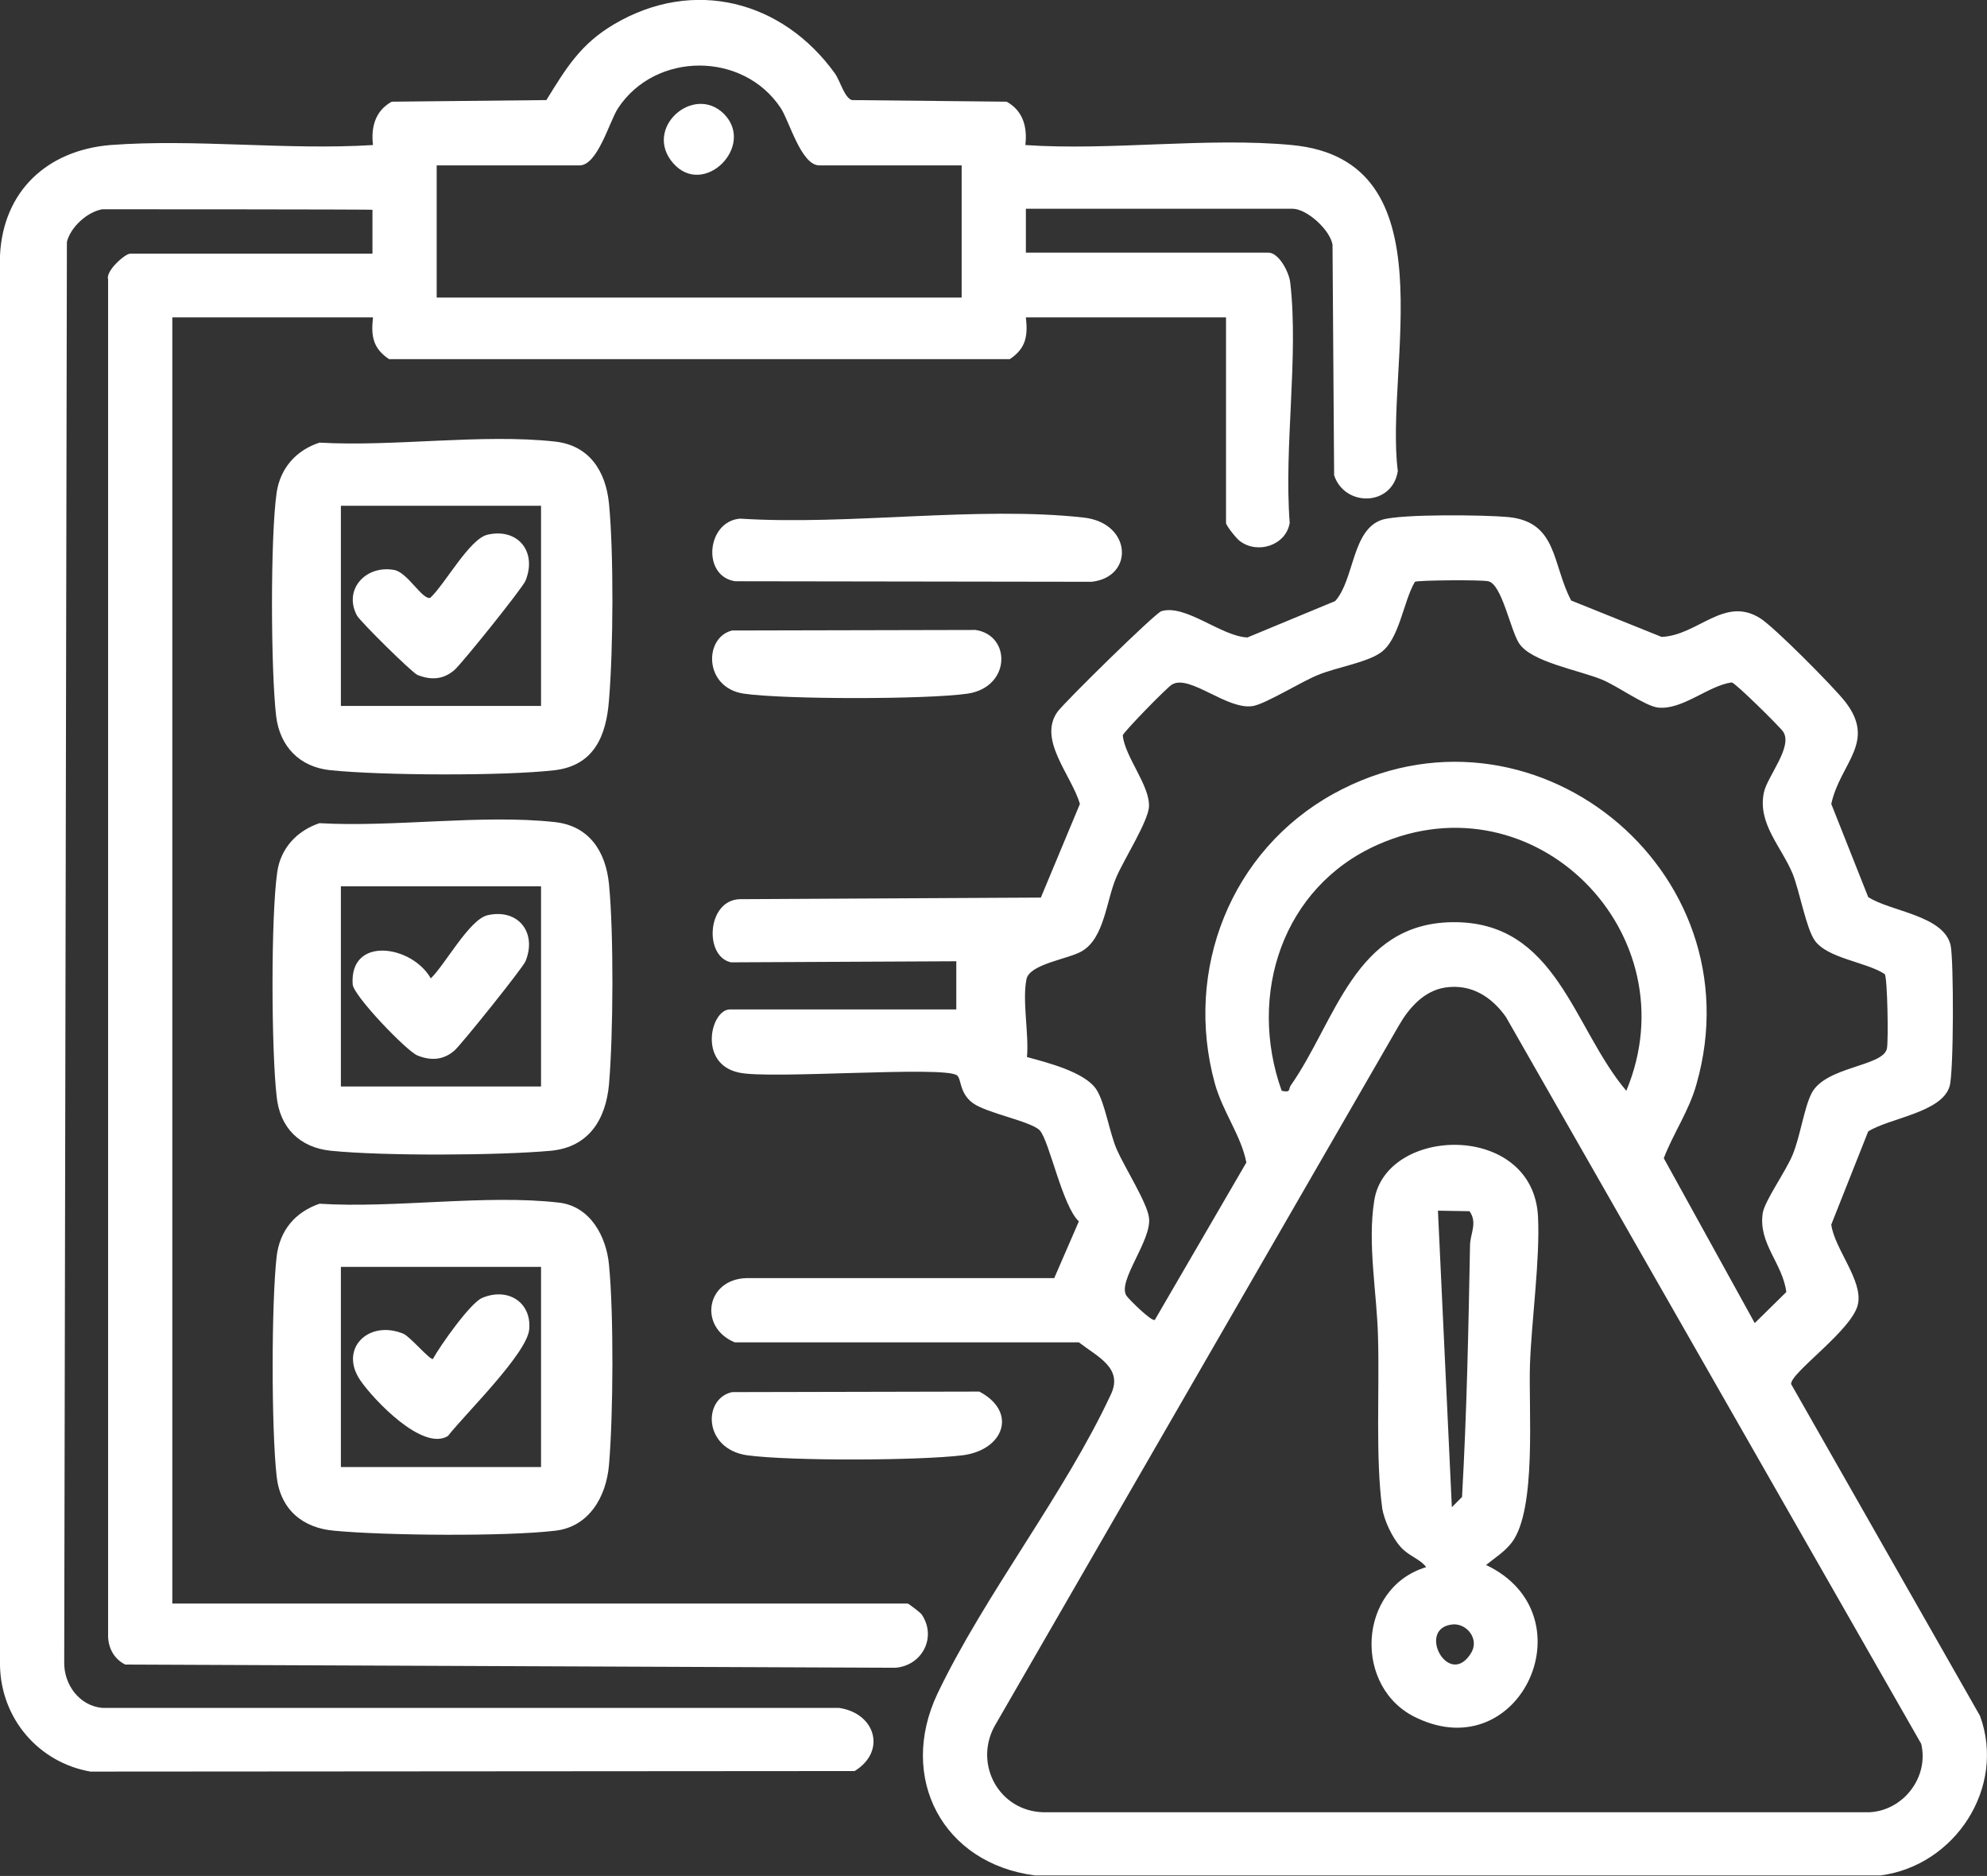 <svg xmlns="http://www.w3.org/2000/svg" xmlns:xlink="http://www.w3.org/1999/xlink" id="Capa_2_00000080905219293965809230000012192196309617067958_" x="0px" y="0px" viewBox="0 0 371.3 350.5" style="enable-background:new 0 0 371.3 350.5;" xml:space="preserve"><rect x="0" y="0" width="371.3" height="350.5" fill="#333333" stroke="none"/><style type="text/css">	.st0{fill:#FFFFFF;}</style><g id="Capa_1-2">	<path class="st0" d="M19.1,39.1c-2.8,0.5-5.9,3.3-6.6,6.1L12,310.5c-0.1,4.2,2.8,8.2,7.1,8.6l137.7,0c6.8,1,8.9,8.1,2.9,11.8  L16.9,331c-9.7-1.7-16.7-9.9-16.9-19.8V47.7c0.6-12,8.8-19.6,20.6-20.6c15.8-1.2,33.1,1,49.1,0c-0.4-3.3,0.4-6.4,3.5-8.1l28.9-0.3  c3.7-6,6.4-10.5,12.7-14.2c14.8-8.7,31.4-4.4,41.2,9.2c1,1.4,1.8,4.6,3.2,5l28.9,0.3c3.1,1.7,3.9,4.8,3.5,8.1c16,1.1,34-1.5,49.8,0  c29.8,2.8,17.3,41.3,19.8,60.9c-1,6.6-9.9,6.8-11.9,0.8L249,45.7c-0.5-2.8-4.8-6.7-7.5-6.7h-49.8v8.2H237c2,0,3.9,3.7,4.1,5.6  c1.6,13.8-1.2,30.7-0.1,44.9c-0.7,4.2-6,5.9-9.3,3.4c-0.6-0.4-2.6-2.9-2.6-3.4V59.3h-37.4c0.4,3.5,0,5.8-3,7.8h-116  c-3-2-3.4-4.3-3-7.8H32.2v240.3h137.4c0.2,0,2.5,1.8,2.6,2c2.9,4.2,0.2,9.6-4.9,10L23.4,311c-2.2-1.1-3.3-3.3-3.2-5.8V52.2  c-0.5-1.6,3.2-4.8,4.1-4.8h45.3v-8.2C69.7,39.1,19.1,39.1,19.1,39.1z M179.7,30.9h-26.6c-3.4,0-5.6-8.3-7.2-10.7  c-7-10.6-23.4-10.6-30.4,0c-1.6,2.4-3.8,10.7-7.2,10.7H81.6v24.7h98.1L179.7,30.9L179.7,30.9z"></path>	<path class="st0" d="M136.6,179.8c-5.1-1.1-4.5-11.7,1.7-11.8l56.2-0.3l7.3-17.5c-1.6-5.4-7.9-12-4.2-17.2  c1.4-1.9,18.1-18.3,19.4-18.8c4.5-1.4,11.2,4.7,16.1,4.9l16.4-6.8c3.6-4,3.1-13.4,8.8-15.2c3.6-1.1,19.2-0.9,23.5-0.5  c9.3,0.9,8.2,8.8,11.8,15.6l16.9,6.8c6.8-0.3,11.7-7.7,18.4-3.5c2.6,1.6,13.8,12.9,15.9,15.6c5.9,7.6-0.9,11.4-2.6,19.1l6.9,17.4  c4.1,2.7,14.1,3.4,15.4,9c0.6,2.7,0.6,24-0.2,26.4c-1.5,4.9-11.3,5.9-15.2,8.4l-6.9,17.4c0.6,4.5,5.9,10.4,5,14.8  c-0.9,4.8-12.7,12.9-12.5,15l35.3,62c4.9,13.4-4.7,28-18.6,29.8l-158,0c-17.2-2.2-25.7-18.2-18.2-34c8.9-18.6,23.7-37.2,32.4-55.9  c2.3-4.9-2.5-7-6-9.7l-64.3,0c-6.8-2.8-5.4-11.8,2.2-12l57.5,0l4.6-10.6c-3.1-2.9-5.5-15-7.3-17c-1.6-1.7-9.9-3.2-12.5-5.1  s-2.1-4.6-3-5.2c-2.5-1.8-35,0.8-40.7-0.5c-7.7-1.6-5.3-11.8-1.7-11.8h42.3v-9L136.6,179.8L136.6,179.8z M327.9,247.2l5.9-5.8  c-0.7-5.4-5.3-9.1-4.4-14.8c0.4-2.3,4.4-7.9,5.6-10.9c1.4-3.4,2.1-8.6,3.5-11.4c2.6-5.1,13.4-5,14.1-8.4c0.3-1.5,0.1-13.1-0.4-13.9  c-3.5-2.3-10.7-2.9-13.1-6.3c-1.6-2.3-2.8-9.1-4.1-12.4c-2.1-5.1-6.6-9.4-5.4-15.2c0.6-3,5.5-8.6,3.6-11.4  c-0.6-0.9-8.9-9.1-9.6-9.2c-4.4,0.6-9.2,5.2-13.8,4.7c-2.4-0.3-7.5-4-10.4-5.2c-4.3-1.8-13.4-3.3-15.6-6.9  c-1.6-2.6-3.2-11-5.7-11.5c-1.3-0.3-13.1-0.2-13.7,0.1c-2.2,3.7-2.9,10.9-6.5,13.3c-2.6,1.8-8.2,2.7-11.6,4.1  c-3.2,1.3-9.6,5.3-12.1,5.8c-4.8,0.9-11.9-6-15.2-4c-0.8,0.4-9.1,8.9-9.2,9.5c0.4,4,5.1,9.4,4.9,13.3c-0.1,2.7-4.8,10.1-6.1,13.2  c-1.9,4.4-2.2,11.3-6.4,13.8c-2.5,1.5-9.9,2.4-10.4,5.3c-0.8,4.1,0.5,10.2,0.1,14.5c3.7,1,10.9,2.8,13,6.1c1.6,2.5,2.4,8,3.8,11.2  s5.7,10,6,12.7c0.6,4.2-6,11.9-4.2,14.6c0.4,0.6,4.7,4.9,5.3,4.5l17.1-29.4c-1-5.1-4.4-9.4-5.9-14.8c-5.8-21.2,3-43.5,22.2-54.1  c36.7-20.2,79.3,14.1,67.8,54.3c-1.4,5-4.3,9.1-6.1,13.8L327.9,247.2L327.9,247.2z M303.9,203.8c12.2-29.2-17-59-46.4-46  c-17.9,7.9-24.4,28.1-18,46c1.8,0.4,1.2-0.3,1.7-1c8.4-12,11.9-30.2,30.1-30.5C290.9,172,293.9,192,303.9,203.8L303.9,203.8z   M270.1,184.5c-4,0.6-6.8,3.8-8.7,7.1l-75.6,131c-3.8,7.1,0.9,15.8,9.2,16h154.3c6.4-0.3,11.2-6.6,9.7-12.8L281.4,190  C278.7,186.2,274.9,183.8,270.1,184.5L270.1,184.5z"></path>	<path class="st0" d="M59.7,82.7c13.9,0.8,30.4-1.7,44-0.2c6.4,0.7,9.5,5.5,10.1,11.6c0.9,9.3,0.8,27.2,0,36.7  c-0.5,6.7-2.8,12.2-10.1,13.1c-9.5,1.1-32.3,1-42,0c-5.7-0.6-9.4-4.4-10.1-10.1c-1-8.6-1.1-33.5,0.1-41.8  C52.4,87.4,55.4,84.1,59.7,82.7L59.7,82.7z M101.1,94.5H63.7v37.4h37.4V94.5z"></path>	<path class="st0" d="M59.7,153.8c13.9,0.8,30.4-1.7,44-0.2c6.4,0.7,9.5,5.5,10.1,11.6c0.9,9.2,0.8,28.1,0,37.4  c-0.6,6.6-3.8,11.7-10.8,12.4c-9.8,0.9-31.5,1-41.2,0c-5.8-0.6-9.5-4.3-10.1-10.1c-1-8.6-1.1-33.5,0.1-41.9  C52.4,158.5,55.5,155.2,59.7,153.8L59.7,153.8z M101.1,165.6H63.7V203h37.4V165.6z"></path>	<path class="st0" d="M59.7,224.9c14,0.9,31.1-1.8,44.8-0.2c5.8,0.7,8.8,6.3,9.3,11.6c0.9,9.2,0.8,28.1,0,37.4  c-0.5,5.9-3.7,11.6-10.1,12.3c-9.3,1.1-31.7,0.9-41.2,0c-6-0.5-10.1-4-10.8-10.1c-1-8.9-1-32.3,0-41.2  C52.3,229.9,55.1,226.5,59.7,224.9L59.7,224.9z M101.1,236.7H63.7v37.4h37.4V236.7L101.1,236.7z"></path>	<path class="st0" d="M138.3,96.9c20.3,1.3,44.4-2.4,64.2-0.2c9,1,9.5,11.1,1.5,12l-66.6-0.1C131.1,107.7,132,97.4,138.3,96.9z"></path>	<path class="st0" d="M136.8,117.8l45.5-0.1c6.7,1,6.6,10.7-1.5,11.9c-7.6,1.1-34.2,1.1-41.8,0C131.5,128.5,131.5,119.1,136.8,117.8  L136.8,117.8z"></path>	<path class="st0" d="M136.8,260.1l46.2-0.1c7.2,3.8,4.6,10.9-3.1,11.9c-8.2,1-32.1,1.1-40.3,0C131.4,270.7,131.3,261.3,136.8,260.1  L136.8,260.1z"></path>	<path class="st0" d="M135.3,21.3c5.9,6-3.8,15.7-9.5,9.2S129.6,15.6,135.3,21.3z"></path>	<path class="st0" d="M266.5,292.8c-1.2-1.6-3.2-2-4.8-3.8s-3-4.9-3.4-7.1c-1.3-9.5-0.5-22.3-0.8-32.2c-0.2-8.1-2-17.3-0.7-25.4  c2.2-14,29.7-14.7,30.6,3c0.4,8-1.2,19.3-1.5,27.6c-0.3,8.3,1.3,27.1-3.4,33.3c-1.4,1.8-3.1,2.8-4.8,4.2  c19.4,9.2,6.6,37.8-12.9,28.6C252.8,315.5,253.6,296.7,266.5,292.8L266.5,292.8z M274.6,226.3l-5.9-0.1l2.6,55.4l1.9-1.9  c0.9-15.8,1.2-31.4,1.5-47.2C274.8,230.4,276.1,228.4,274.6,226.3L274.6,226.3z M271.5,303.5c-6.9,0.6-0.9,12,3.3,5.5  C276.6,306.3,274.1,303.3,271.5,303.5z"></path>	<path class="st0" d="M91.1,99.9c5.7-1.3,9.3,3.2,7.1,8.6c-0.5,1.3-11.9,15.5-13.3,16.7c-2.1,1.8-4.4,1.9-6.9,0.9  c-1.1-0.5-10.7-10-11.3-11.1c-2.6-4.9,1.7-9.5,7-8.5c2.5,0.5,5.2,5.6,6.7,5.2C83.2,109.1,87.7,100.7,91.1,99.9L91.1,99.9z"></path>	<path class="st0" d="M91.1,171c5.7-1.3,9.3,3.2,7.1,8.6c-0.4,1.1-12.1,15.7-13.3,16.7c-2.1,1.8-4.4,1.9-6.9,0.9  c-2-0.8-12-11.2-12.1-13.3c-0.6-9.1,11.1-7.3,14.6-1.1C83.2,180.2,87.7,171.8,91.1,171L91.1,171z"></path>	<path class="st0" d="M80.9,253.9c1.3-2.4,7-10.5,9.2-11.4c4.7-2,9.2,0.7,8.8,5.8c-0.3,4.5-12,15.9-15.2,20  c-4.7,2.9-13.8-6.7-16.3-10.3c-4.2-6,1.5-11.5,8-8.8C76.7,249.8,80.4,254.2,80.9,253.9z"></path></g></svg>